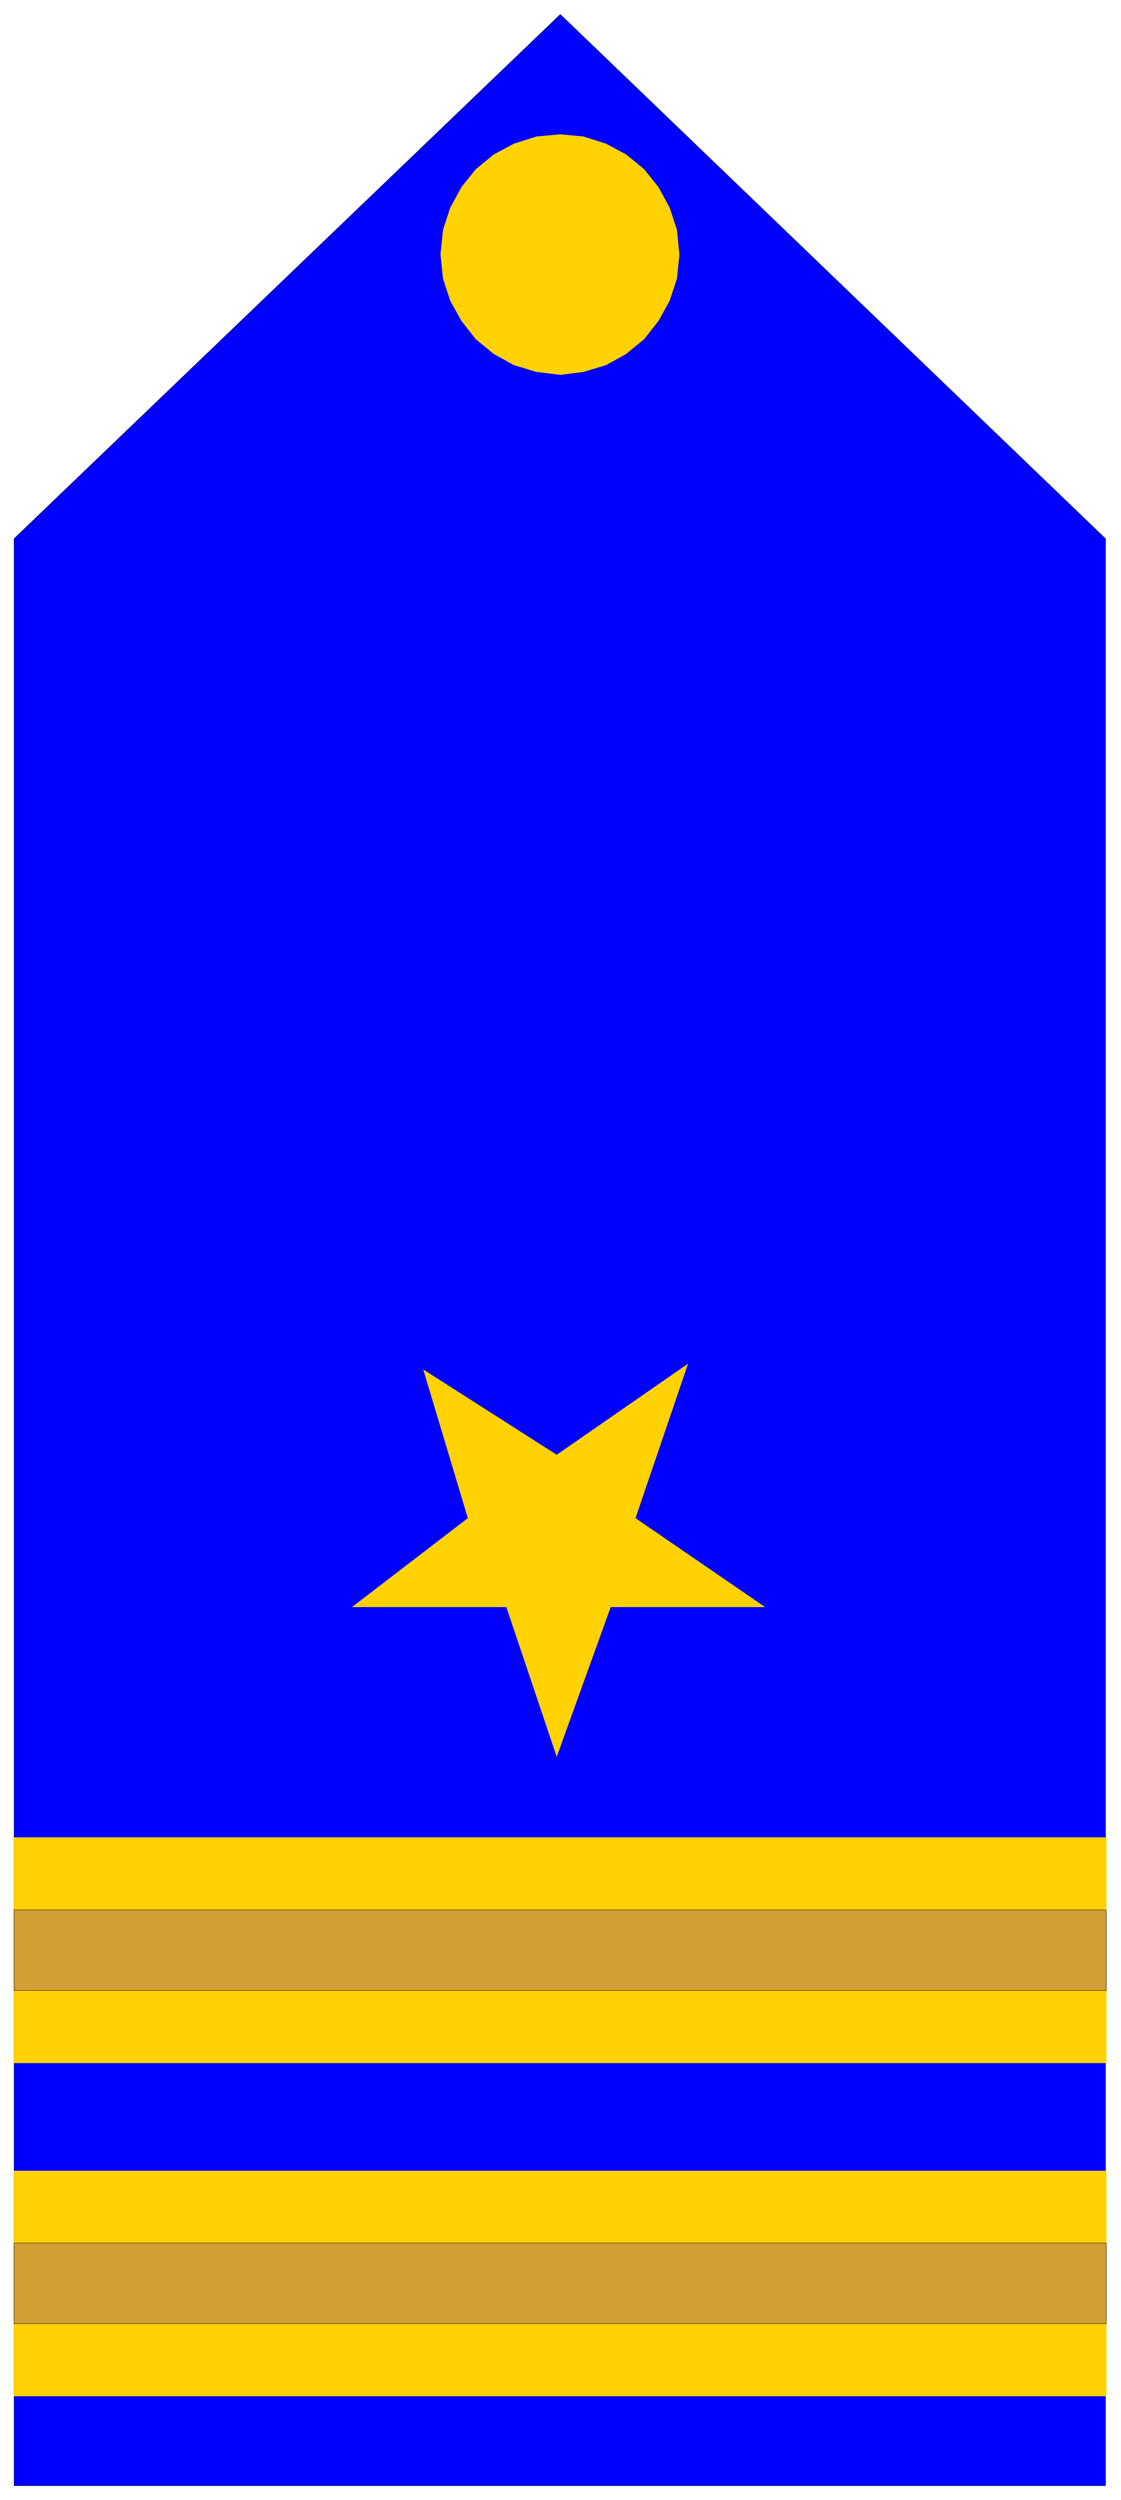<svg xmlns="http://www.w3.org/2000/svg" width="493.465" height="1099.881" fill-rule="evenodd" stroke-linecap="round" preserveAspectRatio="none" viewBox="0 0 3115 6943"><style>.pen0{stroke:#000;stroke-width:1;stroke-linejoin:round}.brush2{fill:#ffd200}.pen1{stroke:none}</style><path d="M39 1496 1557 40l1515 1456v5407H39V1496z" class="pen0" style="fill:#00f"/><path d="m1557 373 64 6 63 20 56 30 50 41 40 50 31 57 20 61 7 69-7 67-20 61-31 56-40 51-50 41-56 31-63 19-64 8-66-8-63-19-56-31-50-41-40-51-31-56-20-61-7-67 7-69 20-61 31-57 40-50 50-41 56-30 63-20 66-6z" class="pen1 brush2"/><path d="M39 5103h3035v626H39v-626zm0 926h3035v625H39v-625z" class="brush2" style="stroke:#ffd200;stroke-width:1;stroke-linejoin:round"/><path d="M39 6229h3035v224H39v-224zm0-925h3035v224H39v-224z" class="pen0" style="fill:#d29f36"/><path d="m1300 4216-322 247h429l140 416 150-416h429l-360-247 146-429-365 253-371-237 124 413z" class="pen1 brush2"/></svg>
